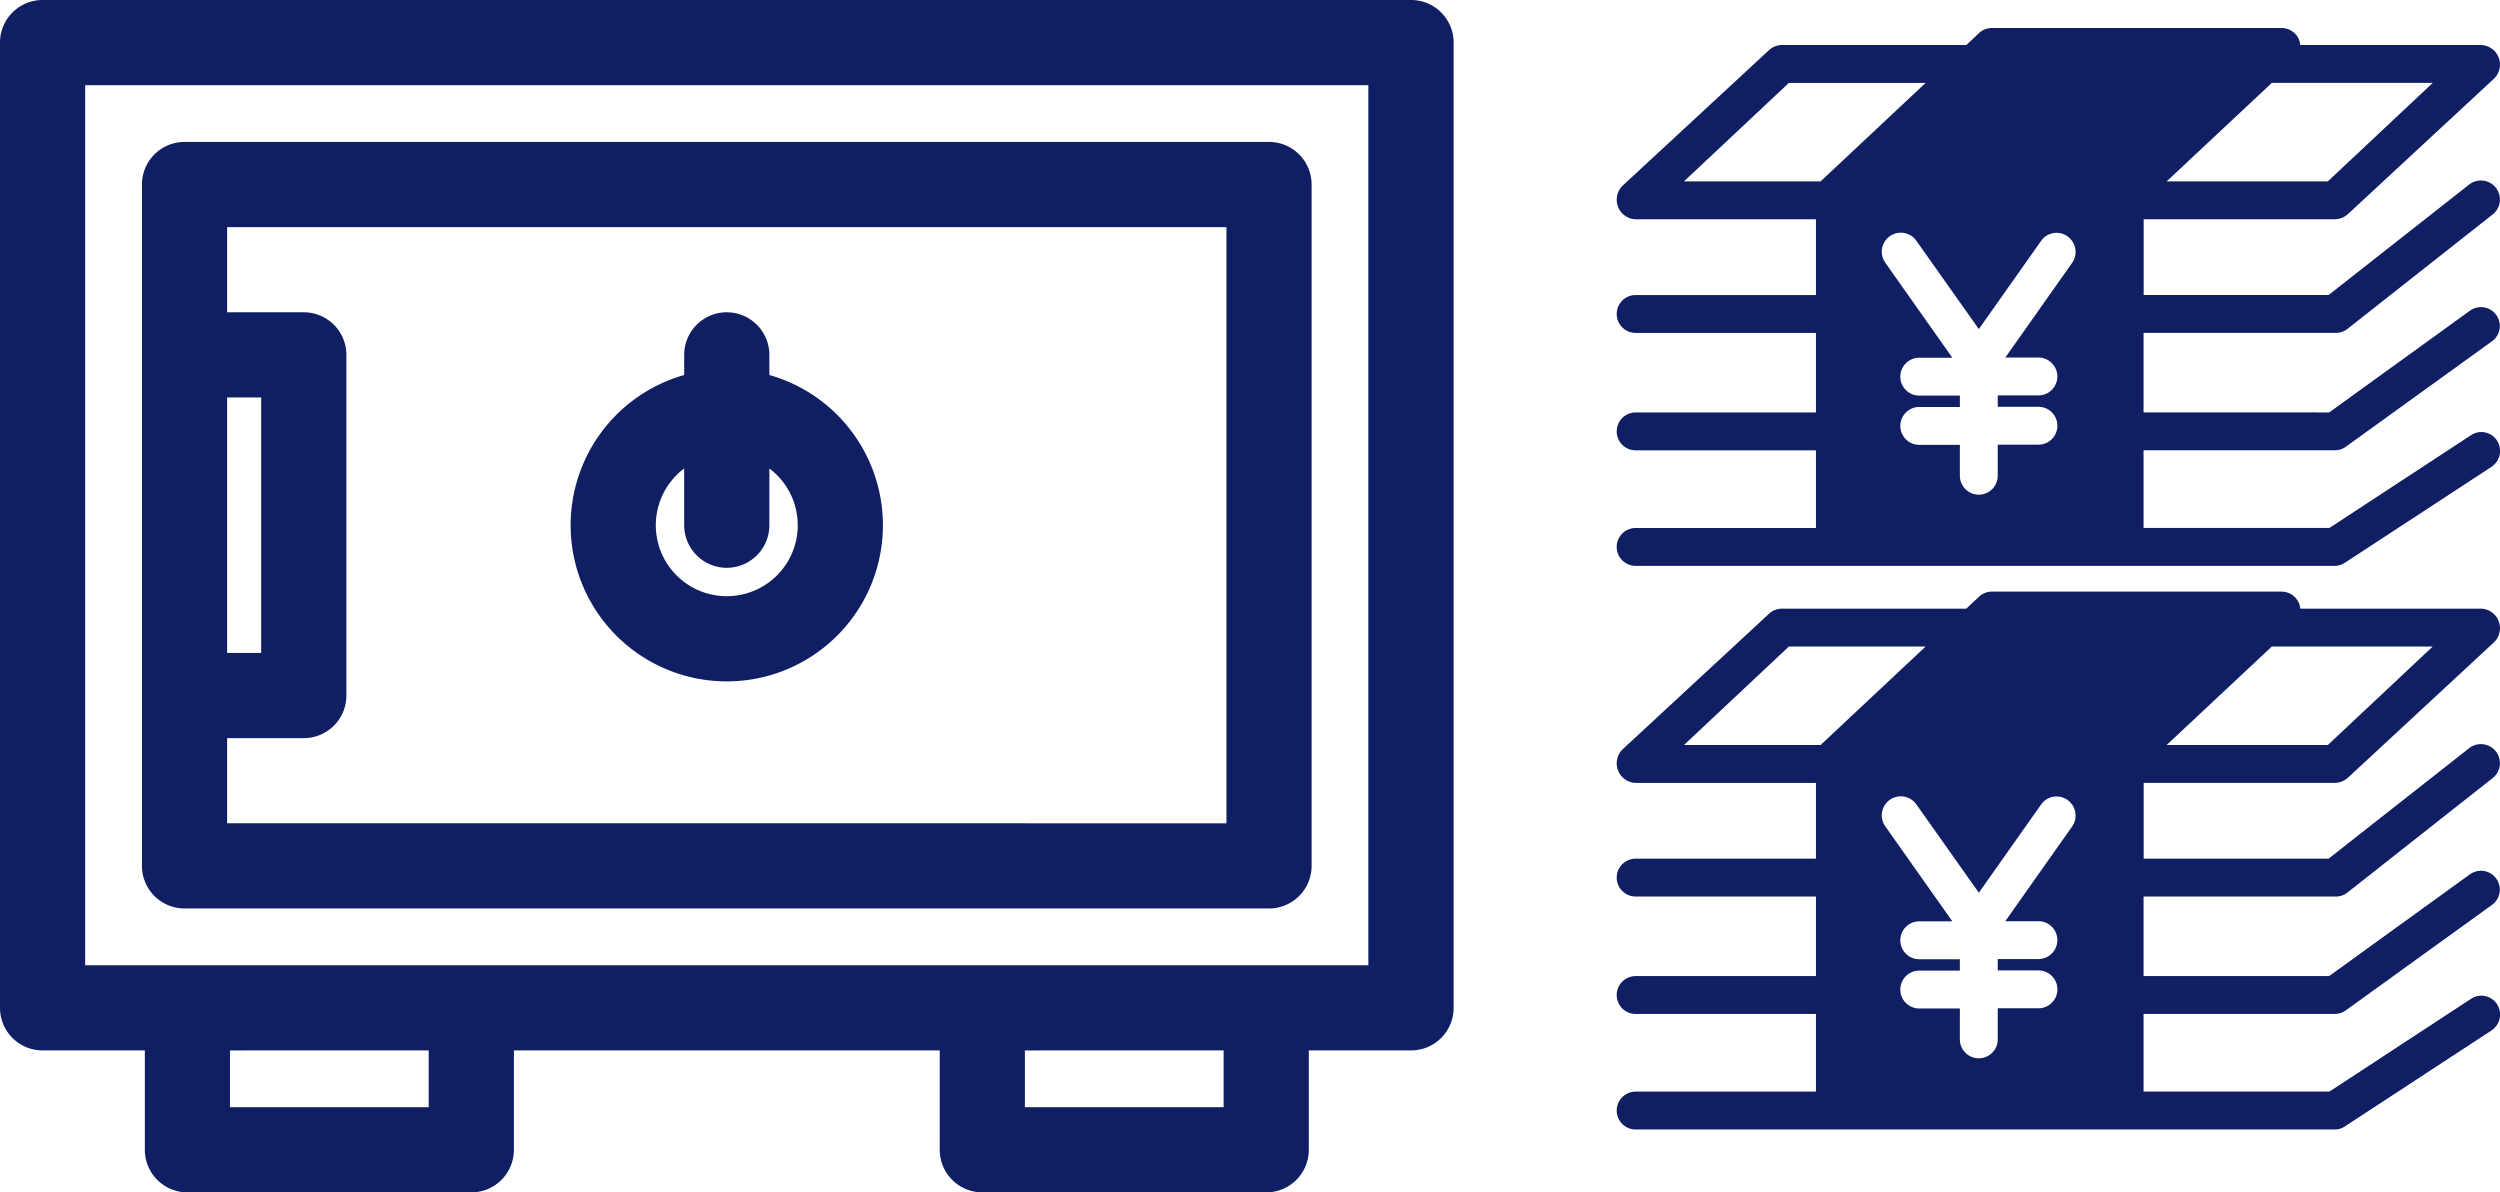 <svg xmlns="http://www.w3.org/2000/svg" width="166.258" height="79.297" viewBox="0 0 166.258 79.297">
  <g id="グループ_2064" data-name="グループ 2064" transform="translate(-846.734 -3102.609)">
    <g id="グループ_2043" data-name="グループ 2043" transform="translate(191.734 -38.893)">
      <g id="_001-safebox" data-name="001-safebox" transform="translate(655 3141.502)">
        <g id="グループ_1923" data-name="グループ 1923" transform="translate(0 0)">
          <g id="グループ_1922" data-name="グループ 1922">
            <path id="パス_1146" data-name="パス 1146" d="M93.835,46h-91A2.832,2.832,0,0,0,0,48.832v64.193a2.832,2.832,0,0,0,2.832,2.832h6.8v6.608a2.832,2.832,0,0,0,2.832,2.832h18.88a2.832,2.832,0,0,0,2.832-2.832v-6.608h28.32v6.608a2.832,2.832,0,0,0,2.832,2.832h18.88a2.832,2.832,0,0,0,2.832-2.832v-6.608h6.8a2.832,2.832,0,0,0,2.832-2.832V48.832A2.832,2.832,0,0,0,93.835,46ZM28.509,119.633H15.293v-3.776H28.509Zm52.865,0H68.158v-3.776H81.374ZM91,110.193H5.664V51.664H91Z" transform="translate(0 -46)" fill="#101e63"/>
          </g>
        </g>
        <g id="グループ_1925" data-name="グループ 1925" transform="translate(9.44 9.44)">
          <g id="グループ_1924" data-name="グループ 1924">
            <path id="パス_1147" data-name="パス 1147" d="M124.954,96H52.832A2.832,2.832,0,0,0,50,98.832v45.312a2.832,2.832,0,0,0,2.832,2.832h72.122a2.832,2.832,0,0,0,2.832-2.832V98.832A2.832,2.832,0,0,0,124.954,96Zm-69.29,16.992H57.93v16.992H55.664Zm66.458,28.32H55.664v-5.664h5.1a2.832,2.832,0,0,0,2.832-2.832V110.16a2.832,2.832,0,0,0-2.832-2.832h-5.1v-5.664h66.458Z" transform="translate(-50 -96)" fill="#101e63"/>
          </g>
        </g>
        <g id="グループ_1927" data-name="グループ 1927" transform="translate(37.949 20.768)">
          <g id="グループ_1926" data-name="グループ 1926">
            <path id="パス_1148" data-name="パス 1148" d="M214.216,160.172v-1.34a2.832,2.832,0,0,0-5.664,0v1.34a10.384,10.384,0,1,0,5.664,0Zm-2.832,14.708a4.718,4.718,0,0,1-2.832-8.493v3.773a2.832,2.832,0,0,0,5.664,0v-3.773a4.718,4.718,0,0,1-2.832,8.493Z" transform="translate(-201 -156)" fill="#101e63"/>
          </g>
        </g>
      </g>
      <g id="_009-money" data-name="009-money" transform="translate(762.517 3180.845)">
        <g id="グループ_1938" data-name="グループ 1938" transform="translate(0 0)">
          <path id="パス_1179" data-name="パス 1179" d="M58.538,118.638a1.243,1.243,0,0,0-1.738-.34l-9.4,6.159H35.037v-5.164H47.782a1.248,1.248,0,0,0,.73-.252l9.7-7a1.253,1.253,0,1,0-1.474-2.028l-9.357,6.763H35.037v-5.29H47.782a1.247,1.247,0,0,0,.781-.239l9.7-7.645a1.265,1.265,0,0,0-1.562-1.99l-9.357,7.355h-12.3v-5.038H47.782a1.342,1.342,0,0,0,.856-.353l9.7-8.992a1.308,1.308,0,0,0,.315-1.411,1.3,1.3,0,0,0-1.171-.831H45.465c-.013,0-.038-.227-.076-.327a1.271,1.271,0,0,0-1.171-.806H24.949a1.266,1.266,0,0,0-.856.34l-.844.793H10.957a1.291,1.291,0,0,0-.856.365l-9.7,8.98A1.308,1.308,0,0,0,.088,103.1a1.3,1.3,0,0,0,1.171.831h11.99v5.038H1.259a1.259,1.259,0,0,0,0,2.519h11.99v5.29H1.259a1.259,1.259,0,0,0,0,2.519h11.99v5.164H1.259a1.259,1.259,0,0,0,0,2.519H47.782a1.242,1.242,0,0,0,.693-.239l9.7-6.347A1.273,1.273,0,0,0,58.538,118.638ZM43.513,94.911c.013,0,.025-.05.05-.05H54.268l-6.977,6.549H36.573Zm-29.911,6.5H4.471l6.977-6.549h9.093l-6.876,6.448C13.639,101.321,13.627,101.283,13.6,101.409Zm16.687,5.415-4.446,6.3h2.2a1.259,1.259,0,1,1,0,2.519H25.339v.756h2.708a1.259,1.259,0,1,1,0,2.519H25.339v2.065a1.259,1.259,0,1,1-2.519,0v-2.053h-2.7a1.259,1.259,0,0,1,0-2.519h2.7v-.756h-2.7a1.259,1.259,0,0,1,0-2.519h2.2l-4.446-6.3a1.265,1.265,0,1,1,2.065-1.461l4.143,5.856,4.143-5.869a1.254,1.254,0,0,1,1.751-.3A1.271,1.271,0,0,1,30.289,106.825Z" transform="translate(0 -91.208)" fill="#101e63"/>
        </g>
      </g>
      <g id="_009-money-2" data-name="009-money" transform="translate(762.517 3143.362)">
        <g id="グループ_1938-2" data-name="グループ 1938" transform="translate(0 0)">
          <path id="パス_1179-2" data-name="パス 1179" d="M58.538,118.638a1.243,1.243,0,0,0-1.738-.34l-9.4,6.159H35.037v-5.164H47.782a1.248,1.248,0,0,0,.73-.252l9.7-7a1.253,1.253,0,1,0-1.474-2.028l-9.357,6.763H35.037v-5.29H47.782a1.247,1.247,0,0,0,.781-.239l9.7-7.645a1.265,1.265,0,0,0-1.562-1.99l-9.357,7.355h-12.3v-5.038H47.782a1.342,1.342,0,0,0,.856-.353l9.7-8.992a1.308,1.308,0,0,0,.315-1.411,1.3,1.3,0,0,0-1.171-.831H45.465c-.013,0-.038-.227-.076-.327a1.271,1.271,0,0,0-1.171-.806H24.949a1.266,1.266,0,0,0-.856.34l-.844.793H10.957a1.291,1.291,0,0,0-.856.365l-9.7,8.98A1.308,1.308,0,0,0,.088,103.1a1.3,1.3,0,0,0,1.171.831h11.99v5.038H1.259a1.259,1.259,0,0,0,0,2.519h11.99v5.29H1.259a1.259,1.259,0,0,0,0,2.519h11.99v5.164H1.259a1.259,1.259,0,0,0,0,2.519H47.782a1.242,1.242,0,0,0,.693-.239l9.7-6.347A1.273,1.273,0,0,0,58.538,118.638ZM43.513,94.911c.013,0,.025-.05.05-.05H54.268l-6.977,6.549H36.573Zm-29.911,6.5H4.471l6.977-6.549h9.093l-6.876,6.448C13.639,101.321,13.627,101.283,13.6,101.409Zm16.687,5.415-4.446,6.3h2.2a1.259,1.259,0,1,1,0,2.519H25.339v.756h2.708a1.259,1.259,0,1,1,0,2.519H25.339v2.065a1.259,1.259,0,1,1-2.519,0v-2.053h-2.7a1.259,1.259,0,0,1,0-2.519h2.7v-.756h-2.7a1.259,1.259,0,0,1,0-2.519h2.2l-4.446-6.3a1.265,1.265,0,1,1,2.065-1.461l4.143,5.856,4.143-5.869a1.254,1.254,0,0,1,1.751-.3A1.271,1.271,0,0,1,30.289,106.825Z" transform="translate(0 -91.208)" fill="#101e63"/>
        </g>
      </g>
    </g>
  </g>
</svg>
